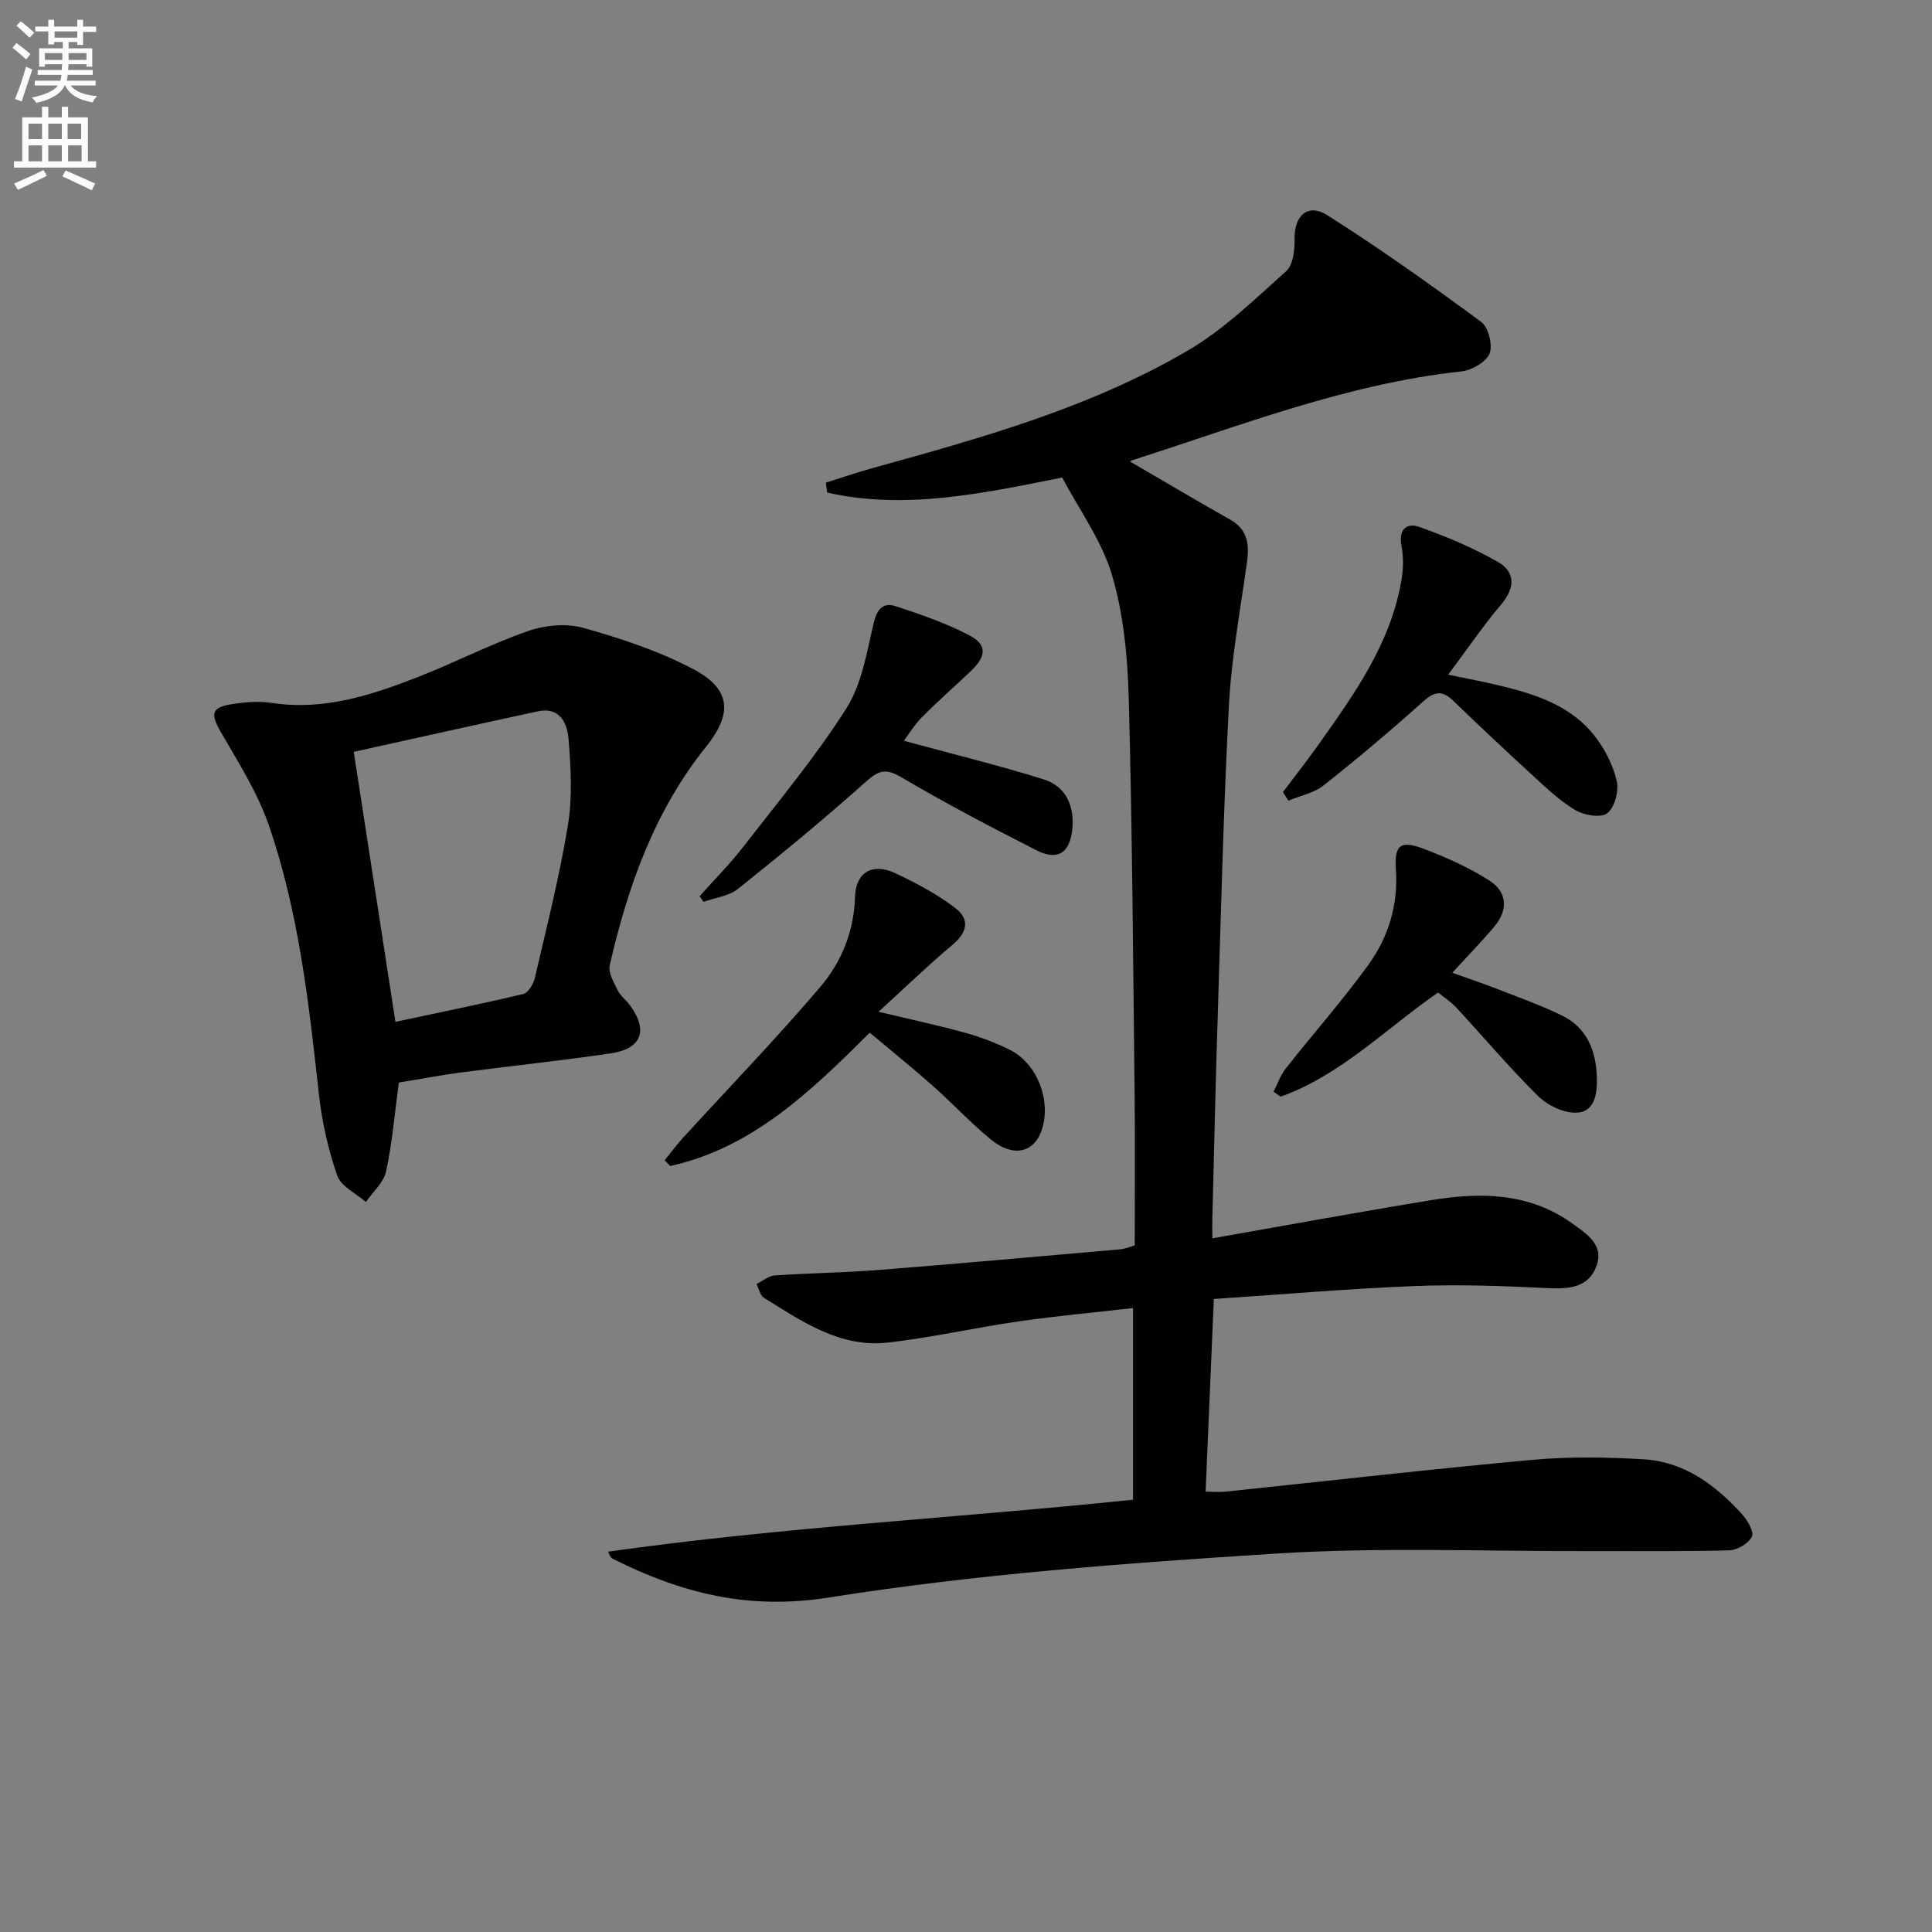 <svg enable-background="new 0 0 400 400" viewBox="0 0 400 400" xmlns="http://www.w3.org/2000/svg"><rect x="0" y="0" width="400" height="400" fill="#808080" stroke="none"/><path d="m2.6 9.9.8-1c.9.7 1.9 1.4 2.9 2.3l-.9 1.1c-1.1-1-2-1.8-2.8-2.4zm.5 10.6c.9-2.1 1.6-4.3 2.3-6.7.4.2.8.4 1.3.6-.7 2.1-1.5 4.3-2.2 6.6zm.3-15.2.9-.9c1 .8 2 1.6 2.8 2.4l-1 1c-.9-.9-1.8-1.7-2.7-2.5zm12.6-1.2h1.2v1.4h2.7v1.1h-2.7v2.7h-1.2v-.6h-1.8v1.3h4.9v3.8h-1.2v-.5h-3.7c0 .4-.1.9-.1 1.2h5.1v1h-5.2c0 .5-.1.9-.2 1.2h6v1h-5.2c1.1 1.3 2.9 2 5.5 2.2-.4.4-.7.8-.9 1.3-2.9-.5-4.8-1.6-5.7-3.5h-.1c-.8 1.7-2.7 2.9-5.9 3.6-.2-.4-.6-.8-.9-1.1 2.8-.6 4.6-1.4 5.4-2.5h-4.8v-1h5.3c.1-.3.2-.7.2-1.2h-4.9v-1h5c0-.4 0-.8.1-1.2h-3.6v.5h-1.2v-3.8h4.9v-1.3h-1.8v.5h-1.2v-2.7h-2.7v-1h2.7v-1.4h1.2v1.4h4.8zm-6.7 8.3h3.6c0-.4 0-.9 0-1.4h-3.6zm1.9-4.6h4.8v-1.3h-4.7v1.3zm6.7 3.2h-3.7v1.4h3.7z" fill="#fbfcfa"/><path d="m8.7 22.1h1.3v2.2h2.8v-2.2h1.3v2.2h4.1v9.1h1.7v1.3h-17v-1.3h1.7v-9.1h4.1zm.3 13.1.7 1.2c-1.8.9-3.8 1.9-6 2.9-.2-.4-.5-.8-.8-1.3 2.3-1 4.4-1.9 6.1-2.8zm-3.1-6.4h2.8v-3.2h-2.8zm0 4.6h2.8v-3.3h-2.8zm4.1-4.6h2.8v-3.2h-2.8zm0 4.6h2.8v-3.3h-2.8zm3.6 1.9c2.1.9 4.1 1.8 6.1 2.7l-.7 1.4c-2.2-1.1-4.2-2-6.1-2.9zm3.2-9.7h-2.8v3.2h2.8zm-2.7 7.8h2.8v-3.3h-2.8z" fill="#fbfcfa"/><g fill="#010104"><path d="m251 256.38c15.39-2.7 30.35-5.45 45.36-7.91 10.2-1.67 20.26-1.56 29.17 4.84 2.97 2.13 6.56 4.41 5.04 8.7-1.66 4.7-5.86 4.89-10.35 4.67-9.14-.45-18.32-.78-27.46-.41-13.75.55-27.47 1.74-41.45 2.67-.58 13.54-1.13 26.43-1.7 39.89 1.42 0 2.87.13 4.28-.02 21.15-2.2 42.28-4.64 63.45-6.57 7.59-.69 15.31-.56 22.94-.11 8.43.5 14.88 5.31 20.37 11.35 1.14 1.25 2.55 3.67 2.06 4.67-.7 1.41-3.03 2.78-4.7 2.83-9.44.27-18.89.12-28.33.16-21.82.08-43.71-.86-65.45.51-30.97 1.96-62.05 4.25-92.66 9.1-16.62 2.64-30.41-.9-44.44-7.89-.44-.22-.87-.45-1.17-1.61 36.05-5.09 72.21-6.97 108.62-10.75 0-12.9 0-25.92 0-39.68-7.98.91-15.86 1.63-23.69 2.76-9.02 1.3-17.94 3.34-26.99 4.38-9.92 1.14-17.82-4.34-25.73-9.26-.8-.5-1.05-1.89-1.55-2.86 1.26-.62 2.49-1.68 3.79-1.77 7.13-.5 14.29-.57 21.42-1.13 16.73-1.32 33.45-2.83 50.17-4.29.81-.07 1.6-.42 2.93-.79 0-10.38.1-20.81-.02-31.24-.31-27.3-.48-54.61-1.21-81.9-.23-8.58-1.05-17.42-3.45-25.59-2.11-7.18-6.82-13.59-10.33-20.26-17.03 3.41-32.75 6.71-48.66 3.11-.09-.68-.18-1.37-.28-2.05 3.25-1.02 6.47-2.14 9.76-3.04 22.42-6.2 44.9-12.46 65.13-24.28 7.48-4.37 13.9-10.64 20.42-16.47 1.44-1.29 1.78-4.39 1.74-6.64-.1-4.84 2.71-7.52 6.8-4.93 10.91 6.92 21.46 14.42 31.85 22.09 1.49 1.1 2.42 4.82 1.71 6.55-.74 1.78-3.7 3.46-5.85 3.69-23.68 2.56-45.68 11.22-68.1 18.38-.41.13-.71.59-.4.32 6.79 3.95 13.67 8.05 20.65 11.98 3.75 2.11 3.97 5.26 3.46 8.97-1.36 9.84-3.2 19.66-3.72 29.55-1.17 22.26-1.68 44.55-2.39 66.83-.41 12.81-.68 25.62-1.01 38.42-.07 1.64-.03 3.28-.03 5.03z"/><path d="m82.58 224.13c-.9 6.64-1.38 12.61-2.65 18.41-.5 2.3-2.74 4.22-4.18 6.32-2.04-1.79-5.15-3.22-5.92-5.45-1.88-5.41-3.17-11.14-3.8-16.85-2.08-18.84-4.17-37.7-10.37-55.69-2.34-6.8-6.35-13.07-9.97-19.36-2.11-3.66-1.96-5.03 2.22-5.71 2.74-.45 5.64-.68 8.36-.27 10.67 1.63 20.46-1.54 30.1-5.3 7.73-3.01 15.15-6.86 22.97-9.59 3.51-1.22 7.94-1.62 11.45-.64 7.76 2.18 15.58 4.77 22.68 8.5 7.92 4.16 8.24 9.21 2.7 16.12-10.67 13.28-16.18 28.89-19.93 45.21-.36 1.55.86 3.57 1.66 5.22.56 1.16 1.74 2 2.52 3.07 3.85 5.26 2.44 9.04-4.09 9.99-10.35 1.51-20.76 2.6-31.13 3.96-4.24.58-8.46 1.39-12.62 2.06zm-.71-12.57c9.1-1.94 17.82-3.7 26.47-5.77 1.02-.24 2.1-2.05 2.39-3.3 2.44-10.5 5.1-20.98 6.85-31.61.95-5.8.61-11.9.14-17.81-.26-3.25-1.73-6.8-6.4-5.79-12.59 2.72-25.15 5.53-38.08 8.38 2.77 17.92 5.65 36.57 8.63 55.9z"/><path d="m181.89 209.47c6.84 1.64 12.45 2.83 17.96 4.36 3.17.88 6.32 2.07 9.26 3.54 5.7 2.85 8.64 10.7 6.53 16.7-1.62 4.62-5.9 5.59-10.44 1.89-4.24-3.46-7.99-7.53-12.1-11.17-4.21-3.73-8.59-7.26-13.03-10.98-12.29 12.22-24.3 23.84-41.31 27.6-.38-.39-.76-.79-1.14-1.18 1.22-1.52 2.37-3.11 3.69-4.55 9.52-10.42 19.35-20.58 28.5-31.32 4.42-5.18 7.01-11.54 7.22-18.75.15-5.04 3.66-7.02 8.27-4.85 4.32 2.03 8.63 4.31 12.41 7.18 3.28 2.49 2.48 5.19-.63 7.78-4.98 4.18-9.66 8.72-15.19 13.75z"/><path d="m265.61 164.01c2.45-3.26 4.97-6.47 7.33-9.79 7.51-10.58 15.1-21.15 17.26-34.39.36-2.22.38-4.62-.04-6.82-.65-3.37 1.05-4.86 3.7-3.91 5.57 1.98 11.1 4.29 16.22 7.21 3.64 2.08 3.68 5.33.75 8.8-3.71 4.38-6.94 9.15-11 14.57 4.34.91 7.52 1.5 10.65 2.26 7.51 1.81 14.87 4.17 19.8 10.59 2.06 2.68 3.73 5.99 4.46 9.26.46 2.06-.48 5.51-2.03 6.62-1.4 1-4.88.35-6.71-.77-3.35-2.05-6.26-4.88-9.19-7.57-5.4-4.94-10.72-9.96-15.99-15.04-2.28-2.2-3.87-1.86-6.21.24-6.67 5.99-13.54 11.78-20.57 17.34-2 1.59-4.83 2.13-7.29 3.15-.37-.59-.76-1.17-1.14-1.75z"/><path d="m187.14 153.37c10.13 2.76 19.59 5.07 28.86 7.96 4.68 1.46 6.48 5.47 6.01 10.32-.48 4.93-3.03 6.64-7.43 4.39-9.47-4.83-18.9-9.76-28.04-15.16-3.35-1.98-4.81-1.23-7.44 1.12-8.53 7.62-17.37 14.9-26.31 22.03-1.89 1.51-4.74 1.83-7.14 2.69-.27-.39-.53-.78-.8-1.18 2.99-3.36 6.2-6.56 8.94-10.1 7.32-9.44 15.01-18.68 21.41-28.72 3.22-5.06 4.25-11.63 5.67-17.66.69-2.93 1.94-4.41 4.58-3.55 5.16 1.69 10.36 3.49 15.16 5.98 3.81 1.97 3.65 4.36.38 7.46-3.38 3.2-6.88 6.28-10.16 9.59-1.55 1.57-2.71 3.53-3.69 4.83z"/><path d="m300.68 201.4c3.33 1.19 6.4 2.22 9.42 3.4 4.46 1.74 8.98 3.36 13.28 5.45 5.21 2.52 7.08 7.4 7.23 12.78.09 3.06-.24 7.19-4.25 7.34-2.64.1-5.98-1.54-7.95-3.48-5.9-5.81-11.24-12.17-16.87-18.25-1.11-1.2-2.53-2.11-3.8-3.15-10.87 7.53-20.12 17.09-32.61 21.57-.48-.35-.96-.69-1.45-1.04.83-1.61 1.42-3.4 2.52-4.79 5.64-7.16 11.7-14.02 17.05-21.39 4.16-5.73 6.24-12.36 5.76-19.7-.35-5.35.93-6.27 6.11-4.27 4.59 1.77 9.18 3.82 13.3 6.48 3.65 2.36 3.85 6.07.97 9.48-2.54 3.02-5.31 5.86-8.71 9.57z"/></g></svg>